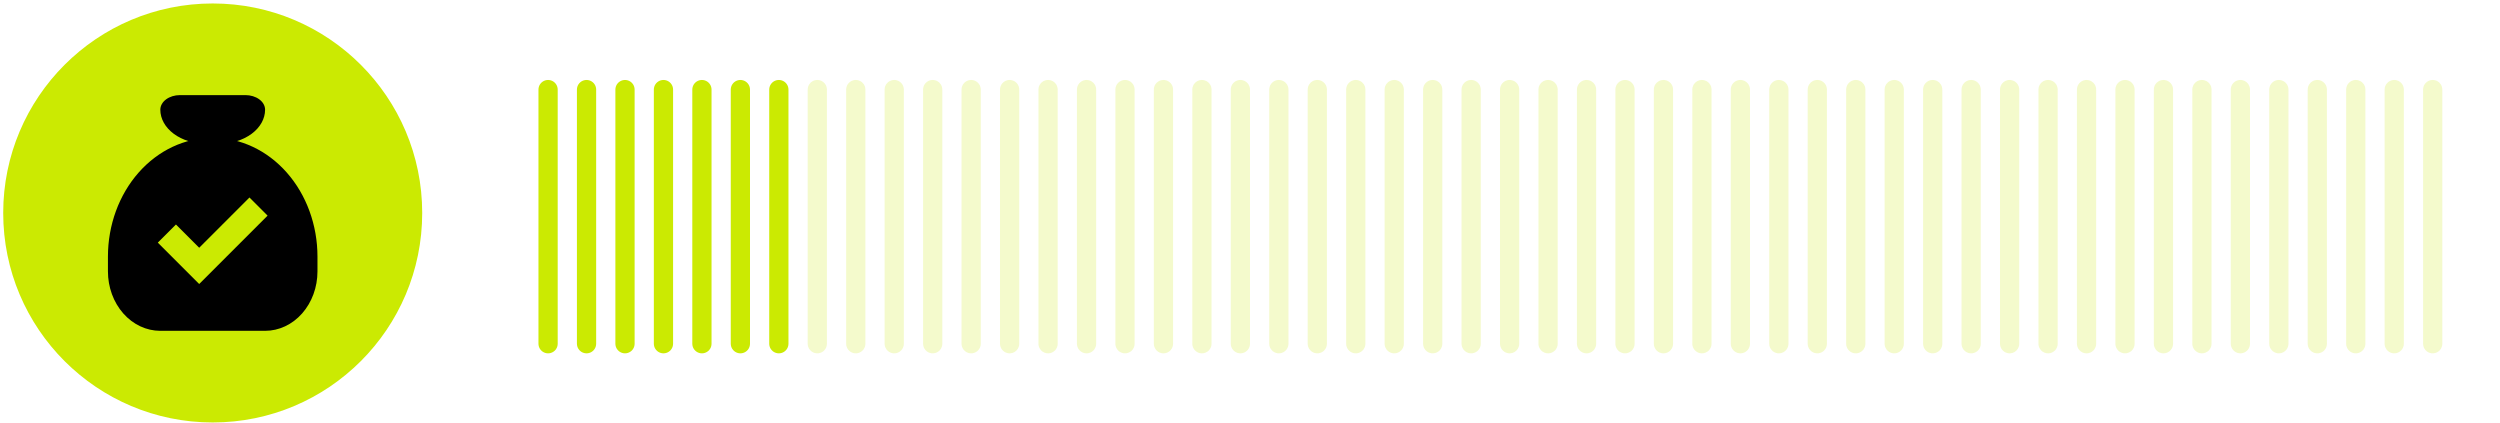 <svg width="390" height="66" viewBox="0 0 390 66" fill="none" xmlns="http://www.w3.org/2000/svg">
<path d="M85.5 13.974L85.5 53.621" stroke="#CBEA02" stroke-width="3" stroke-linecap="round"/>
<path d="M91.5 13.974L91.5 53.621" stroke="#CBEA02" stroke-width="3" stroke-linecap="round"/>
<path d="M97.5 13.974L97.5 53.621" stroke="#CBEA02" stroke-width="3" stroke-linecap="round"/>
<path d="M103.5 13.974L103.5 53.621" stroke="#CBEA02" stroke-width="3" stroke-linecap="round"/>
<path d="M109.5 13.974L109.5 53.621" stroke="#CBEA02" stroke-width="3" stroke-linecap="round"/>
<path d="M115.5 13.974L115.5 53.621" stroke="#CBEA02" stroke-width="3" stroke-linecap="round"/>
<path d="M121.5 13.974L121.5 53.621" stroke="#CBEA02" stroke-width="3" stroke-linecap="round"/>
<path opacity="0.2" d="M127.5 13.974L127.5 53.621" stroke="#CBEA02" stroke-width="3" stroke-linecap="round"/>
<path opacity="0.2" d="M133.5 13.974L133.5 53.621" stroke="#CBEA02" stroke-width="3" stroke-linecap="round"/>
<path opacity="0.2" d="M139.5 13.974L139.5 53.621" stroke="#CBEA02" stroke-width="3" stroke-linecap="round"/>
<path opacity="0.2" d="M145.5 13.974L145.5 53.621" stroke="#CBEA02" stroke-width="3" stroke-linecap="round"/>
<path opacity="0.2" d="M151.5 13.974L151.5 53.621" stroke="#CBEA02" stroke-width="3" stroke-linecap="round"/>
<path opacity="0.2" d="M157.5 13.974L157.5 53.621" stroke="#CBEA02" stroke-width="3" stroke-linecap="round"/>
<path opacity="0.2" d="M163.5 13.974L163.5 53.621" stroke="#CBEA02" stroke-width="3" stroke-linecap="round"/>
<path opacity="0.2" d="M169.5 13.974L169.5 53.621" stroke="#CBEA02" stroke-width="3" stroke-linecap="round"/>
<path opacity="0.2" d="M175.5 13.974L175.5 53.621" stroke="#CBEA02" stroke-width="3" stroke-linecap="round"/>
<path opacity="0.2" d="M181.5 13.974L181.5 53.621" stroke="#CBEA02" stroke-width="3" stroke-linecap="round"/>
<path opacity="0.2" d="M187.5 13.974L187.5 53.621" stroke="#CBEA02" stroke-width="3" stroke-linecap="round"/>
<path opacity="0.2" d="M193.5 13.974L193.5 53.621" stroke="#CBEA02" stroke-width="3" stroke-linecap="round"/>
<path opacity="0.2" d="M199.5 13.974L199.5 53.621" stroke="#CBEA02" stroke-width="3" stroke-linecap="round"/>
<path opacity="0.2" d="M205.5 13.974L205.5 53.621" stroke="#CBEA02" stroke-width="3" stroke-linecap="round"/>
<path opacity="0.2" d="M211.5 13.974L211.5 53.621" stroke="#CBEA02" stroke-width="3" stroke-linecap="round"/>
<path opacity="0.2" d="M217.5 13.974L217.5 53.621" stroke="#CBEA02" stroke-width="3" stroke-linecap="round"/>
<path opacity="0.2" d="M223.5 13.974L223.5 53.621" stroke="#CBEA02" stroke-width="3" stroke-linecap="round"/>
<path opacity="0.2" d="M229.5 13.974L229.5 53.621" stroke="#CBEA02" stroke-width="3" stroke-linecap="round"/>
<path opacity="0.2" d="M235.5 13.974L235.5 53.621" stroke="#CBEA02" stroke-width="3" stroke-linecap="round"/>
<path opacity="0.2" d="M241.5 13.974L241.5 53.621" stroke="#CBEA02" stroke-width="3" stroke-linecap="round"/>
<path opacity="0.2" d="M247.5 13.974L247.5 53.621" stroke="#CBEA02" stroke-width="3" stroke-linecap="round"/>
<path opacity="0.2" d="M253.5 13.974L253.5 53.621" stroke="#CBEA02" stroke-width="3" stroke-linecap="round"/>
<path opacity="0.2" d="M259.5 13.974L259.5 53.621" stroke="#CBEA02" stroke-width="3" stroke-linecap="round"/>
<path opacity="0.2" d="M265.5 13.974L265.5 53.621" stroke="#CBEA02" stroke-width="3" stroke-linecap="round"/>
<path opacity="0.2" d="M271.5 13.974L271.5 53.621" stroke="#CBEA02" stroke-width="3" stroke-linecap="round"/>
<path opacity="0.2" d="M277.5 13.974L277.5 53.621" stroke="#CBEA02" stroke-width="3" stroke-linecap="round"/>
<path opacity="0.2" d="M283.5 13.974L283.5 53.621" stroke="#CBEA02" stroke-width="3" stroke-linecap="round"/>
<path opacity="0.2" d="M289.5 13.974L289.5 53.621" stroke="#CBEA02" stroke-width="3" stroke-linecap="round"/>
<path opacity="0.2" d="M295.5 13.974L295.5 53.621" stroke="#CBEA02" stroke-width="3" stroke-linecap="round"/>
<path opacity="0.2" d="M301.5 13.974L301.5 53.621" stroke="#CBEA02" stroke-width="3" stroke-linecap="round"/>
<path opacity="0.2" d="M307.5 13.974L307.5 53.621" stroke="#CBEA02" stroke-width="3" stroke-linecap="round"/>
<path opacity="0.2" d="M313.5 13.974L313.5 53.621" stroke="#CBEA02" stroke-width="3" stroke-linecap="round"/>
<path opacity="0.2" d="M319.5 13.974L319.5 53.621" stroke="#CBEA02" stroke-width="3" stroke-linecap="round"/>
<path opacity="0.2" d="M325.5 13.974L325.5 53.621" stroke="#CBEA02" stroke-width="3" stroke-linecap="round"/>
<path opacity="0.2" d="M331.5 13.974L331.5 53.621" stroke="#CBEA02" stroke-width="3" stroke-linecap="round"/>
<path opacity="0.2" d="M337.5 13.974L337.5 53.621" stroke="#CBEA02" stroke-width="3" stroke-linecap="round"/>
<path opacity="0.2" d="M343.5 13.974L343.5 53.621" stroke="#CBEA02" stroke-width="3" stroke-linecap="round"/>
<path opacity="0.2" d="M349.5 13.974L349.5 53.621" stroke="#CBEA02" stroke-width="3" stroke-linecap="round"/>
<path opacity="0.2" d="M355.5 13.974L355.5 53.621" stroke="#CBEA02" stroke-width="3" stroke-linecap="round"/>
<path opacity="0.2" d="M361.5 13.974L361.5 53.621" stroke="#CBEA02" stroke-width="3" stroke-linecap="round"/>
<path opacity="0.2" d="M367.5 13.974L367.5 53.621" stroke="#CBEA02" stroke-width="3" stroke-linecap="round"/>
<path opacity="0.2" d="M373.5 13.974L373.5 53.621" stroke="#CBEA02" stroke-width="3" stroke-linecap="round"/>
<path opacity="0.2" d="M379.5 13.974L379.5 53.621" stroke="#CBEA02" stroke-width="3" stroke-linecap="round"/>
<circle cx="33.182" cy="33.223" r="32.682" fill="#CBEA02"/>
<path d="M28.074 14.836H38.289C39.102 14.836 39.881 15.076 40.456 15.503C41.031 15.93 41.353 16.509 41.353 17.113C41.353 18.522 40.6 19.873 39.259 20.87C37.918 21.866 36.099 22.426 34.203 22.426H32.16C30.264 22.426 28.445 21.866 27.104 20.87C25.763 19.873 25.01 18.522 25.01 17.113C25.01 16.509 25.333 15.93 25.907 15.503C26.482 15.076 27.262 14.836 28.074 14.836Z" fill="black"/>
<path d="M16.838 42.343V40.026C16.838 35.111 18.56 30.397 21.625 26.921C24.69 23.446 28.847 21.493 33.182 21.493C37.516 21.493 41.673 23.446 44.738 26.921C47.803 30.397 49.525 35.111 49.525 40.026V42.343C49.525 44.8 48.664 47.157 47.132 48.895C45.599 50.633 43.521 51.609 41.353 51.609H25.01C22.842 51.609 20.764 50.633 19.231 48.895C17.699 47.157 16.838 44.8 16.838 42.343Z" fill="black"/>
<path d="M26.033 36.436L31.074 41.477L40.328 32.223" stroke="#CBEA02" stroke-width="4"/>
</svg>
